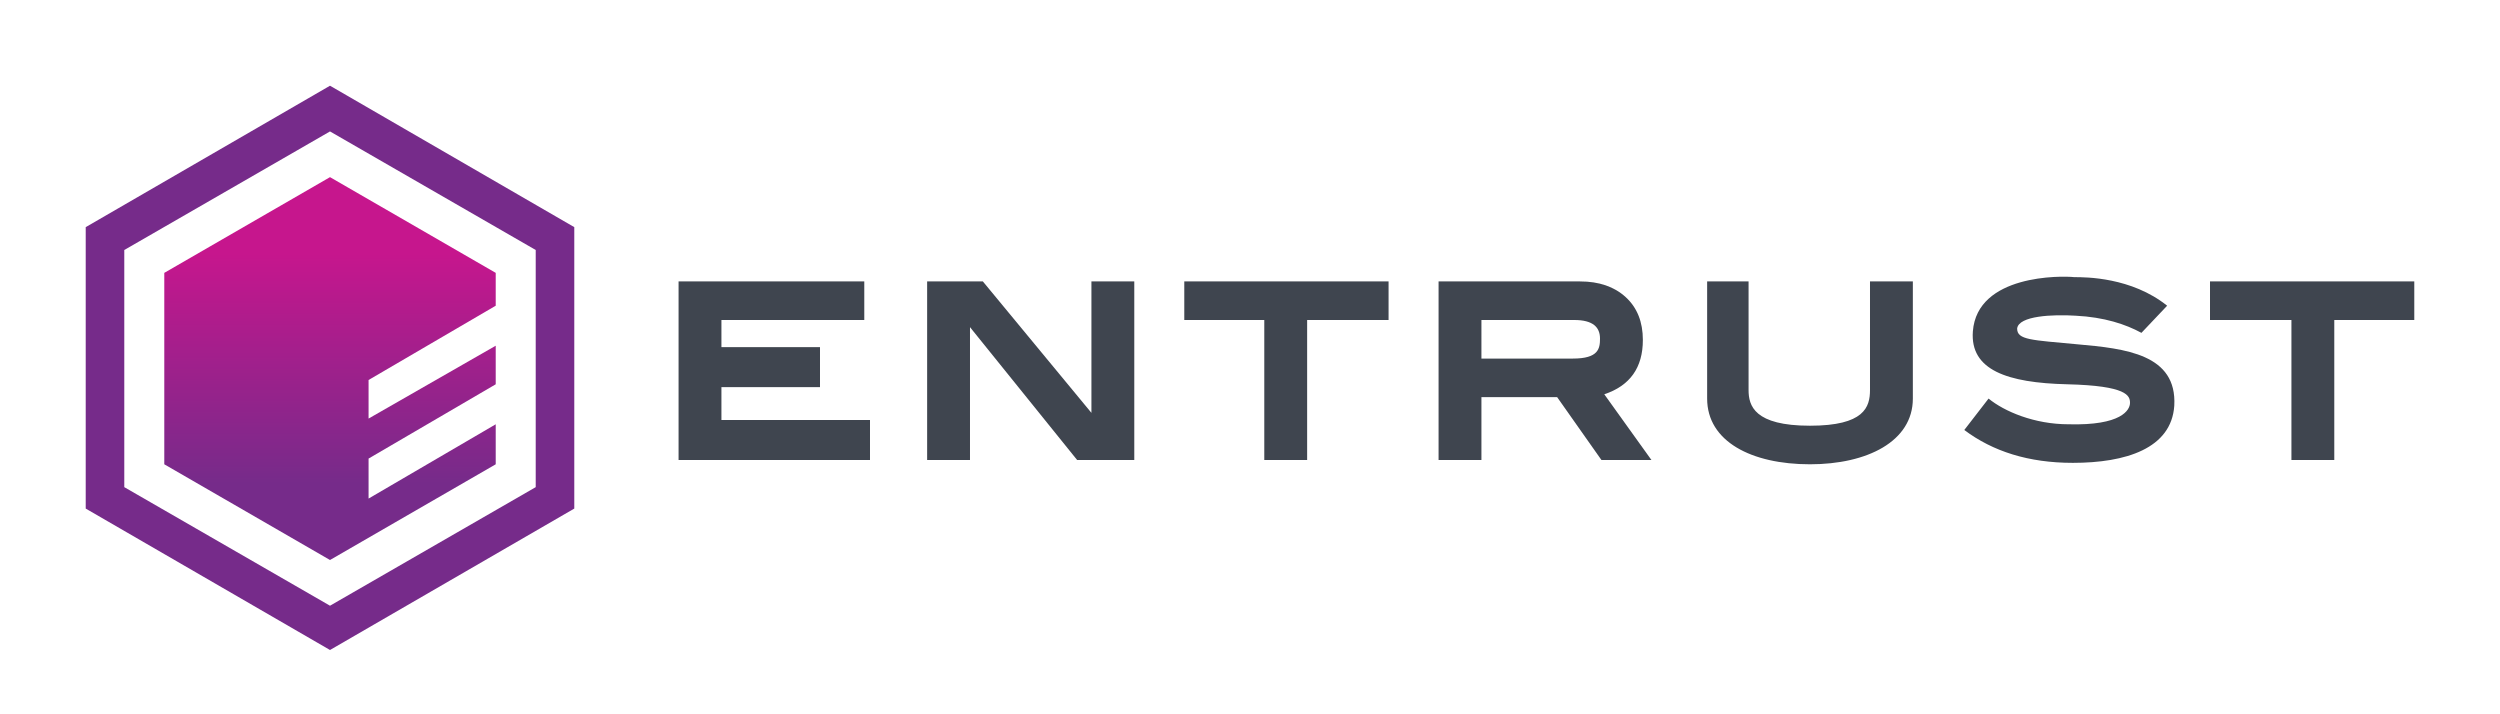 <?xml version="1.0" encoding="UTF-8"?> <svg xmlns="http://www.w3.org/2000/svg" version="1.2" viewBox="0 0 175 50" width="175" height="50"><defs><linearGradient id="P" gradientUnits="userSpaceOnUse"></linearGradient><linearGradient id="g1" x1="11.5" y1="12.4" x2="11.5" y2="39.2" href="#P"><stop offset=".2" stop-color="#c6168d"></stop><stop offset=".8" stop-color="#762b8a"></stop></linearGradient></defs><style>.a{fill:#762b8a}.b{fill:url(#g1)}.c{fill:#3f454f}</style><path fill-rule="evenodd" class="a" d="m6 15.9l17.1-9.9 17.1 9.9v19.7l-17.1 9.9-17.1-9.9zm17.1-6.7l-14.4 8.3v16.6l14.4 8.3 14.4-8.3v-16.6c0 0-14.4-8.3-14.4-8.3z"></path><path class="b" d="m25.8 34.9v-2.8l8.9-5.2v-2.7l-8.9 5.1v-2.7l8.9-5.2v-2.3l-11.6-6.7-11.6 6.7v13.4l11.6 6.7 11.6-6.7v-2.8z"></path><path fill-rule="evenodd" class="c" d="m60.9 32.2h-13.4v-12.5h13v2.7h-10v1.9h6.9v2.8h-6.9v2.3h10.4c0 0 0 2.8 0 2.8zm7.9-12.5l7.6 9.2v-9.2h3v12.5h-4l-7.5-9.3v9.3h-3v-12.5c0 0 3.9 0 3.9 0zm28.4 0v2.7h-5.7v9.8h-3v-9.8h-5.6v-2.7zm71.8 0v2.7h-5.6v9.8h-3v-9.8h-5.7v-2.7z"></path><path fill-rule="evenodd" class="c" d="m115 23.8q0 2.9-2.7 3.8l3.3 4.6h-3.5l-3.1-4.4h-5.3v4.4h-3v-12.5h9.9q2 0 3.2 1.1 1.2 1.1 1.2 3zm-11.3 1.3c0 0 6.4 0 6.4 0 1.8 0 1.9-0.7 1.9-1.4 0-0.8-0.5-1.3-1.8-1.3h-6.5z"></path><path fill-rule="evenodd" class="c" d="m122.4 27.3v-7.6h-2.9v8.2c0 3 3.1 4.6 7.2 4.6 4 0 7.2-1.6 7.2-4.6v-8.2h-3v7.6c0 1.2-0.4 2.5-4.2 2.5-3.9 0-4.3-1.4-4.3-2.5zm4.3 5.2q0 0 0 0 0 0 0 0zm23.2-9.2l1.8-1.9c-2.5-2-5.7-2-6.5-2-0.9-0.1-6.8-0.2-7.1 3.8-0.2 2.7 2.4 3.6 6.6 3.7 4.2 0.1 4.4 0.8 4.4 1.3 0 0.5-0.6 1.6-4.3 1.5-2.4 0-4.5-0.9-5.6-1.8l-1.7 2.2c2 1.5 4.5 2.3 7.6 2.3 3.7 0 6.9-1 7.1-4 0.2-3.6-3.4-4-6.8-4.3-3.2-0.3-4.2-0.3-4.2-1.1 0.1-0.9 2.5-1 4.1-0.9 2 0.1 3.5 0.6 4.6 1.2z"></path></svg> 